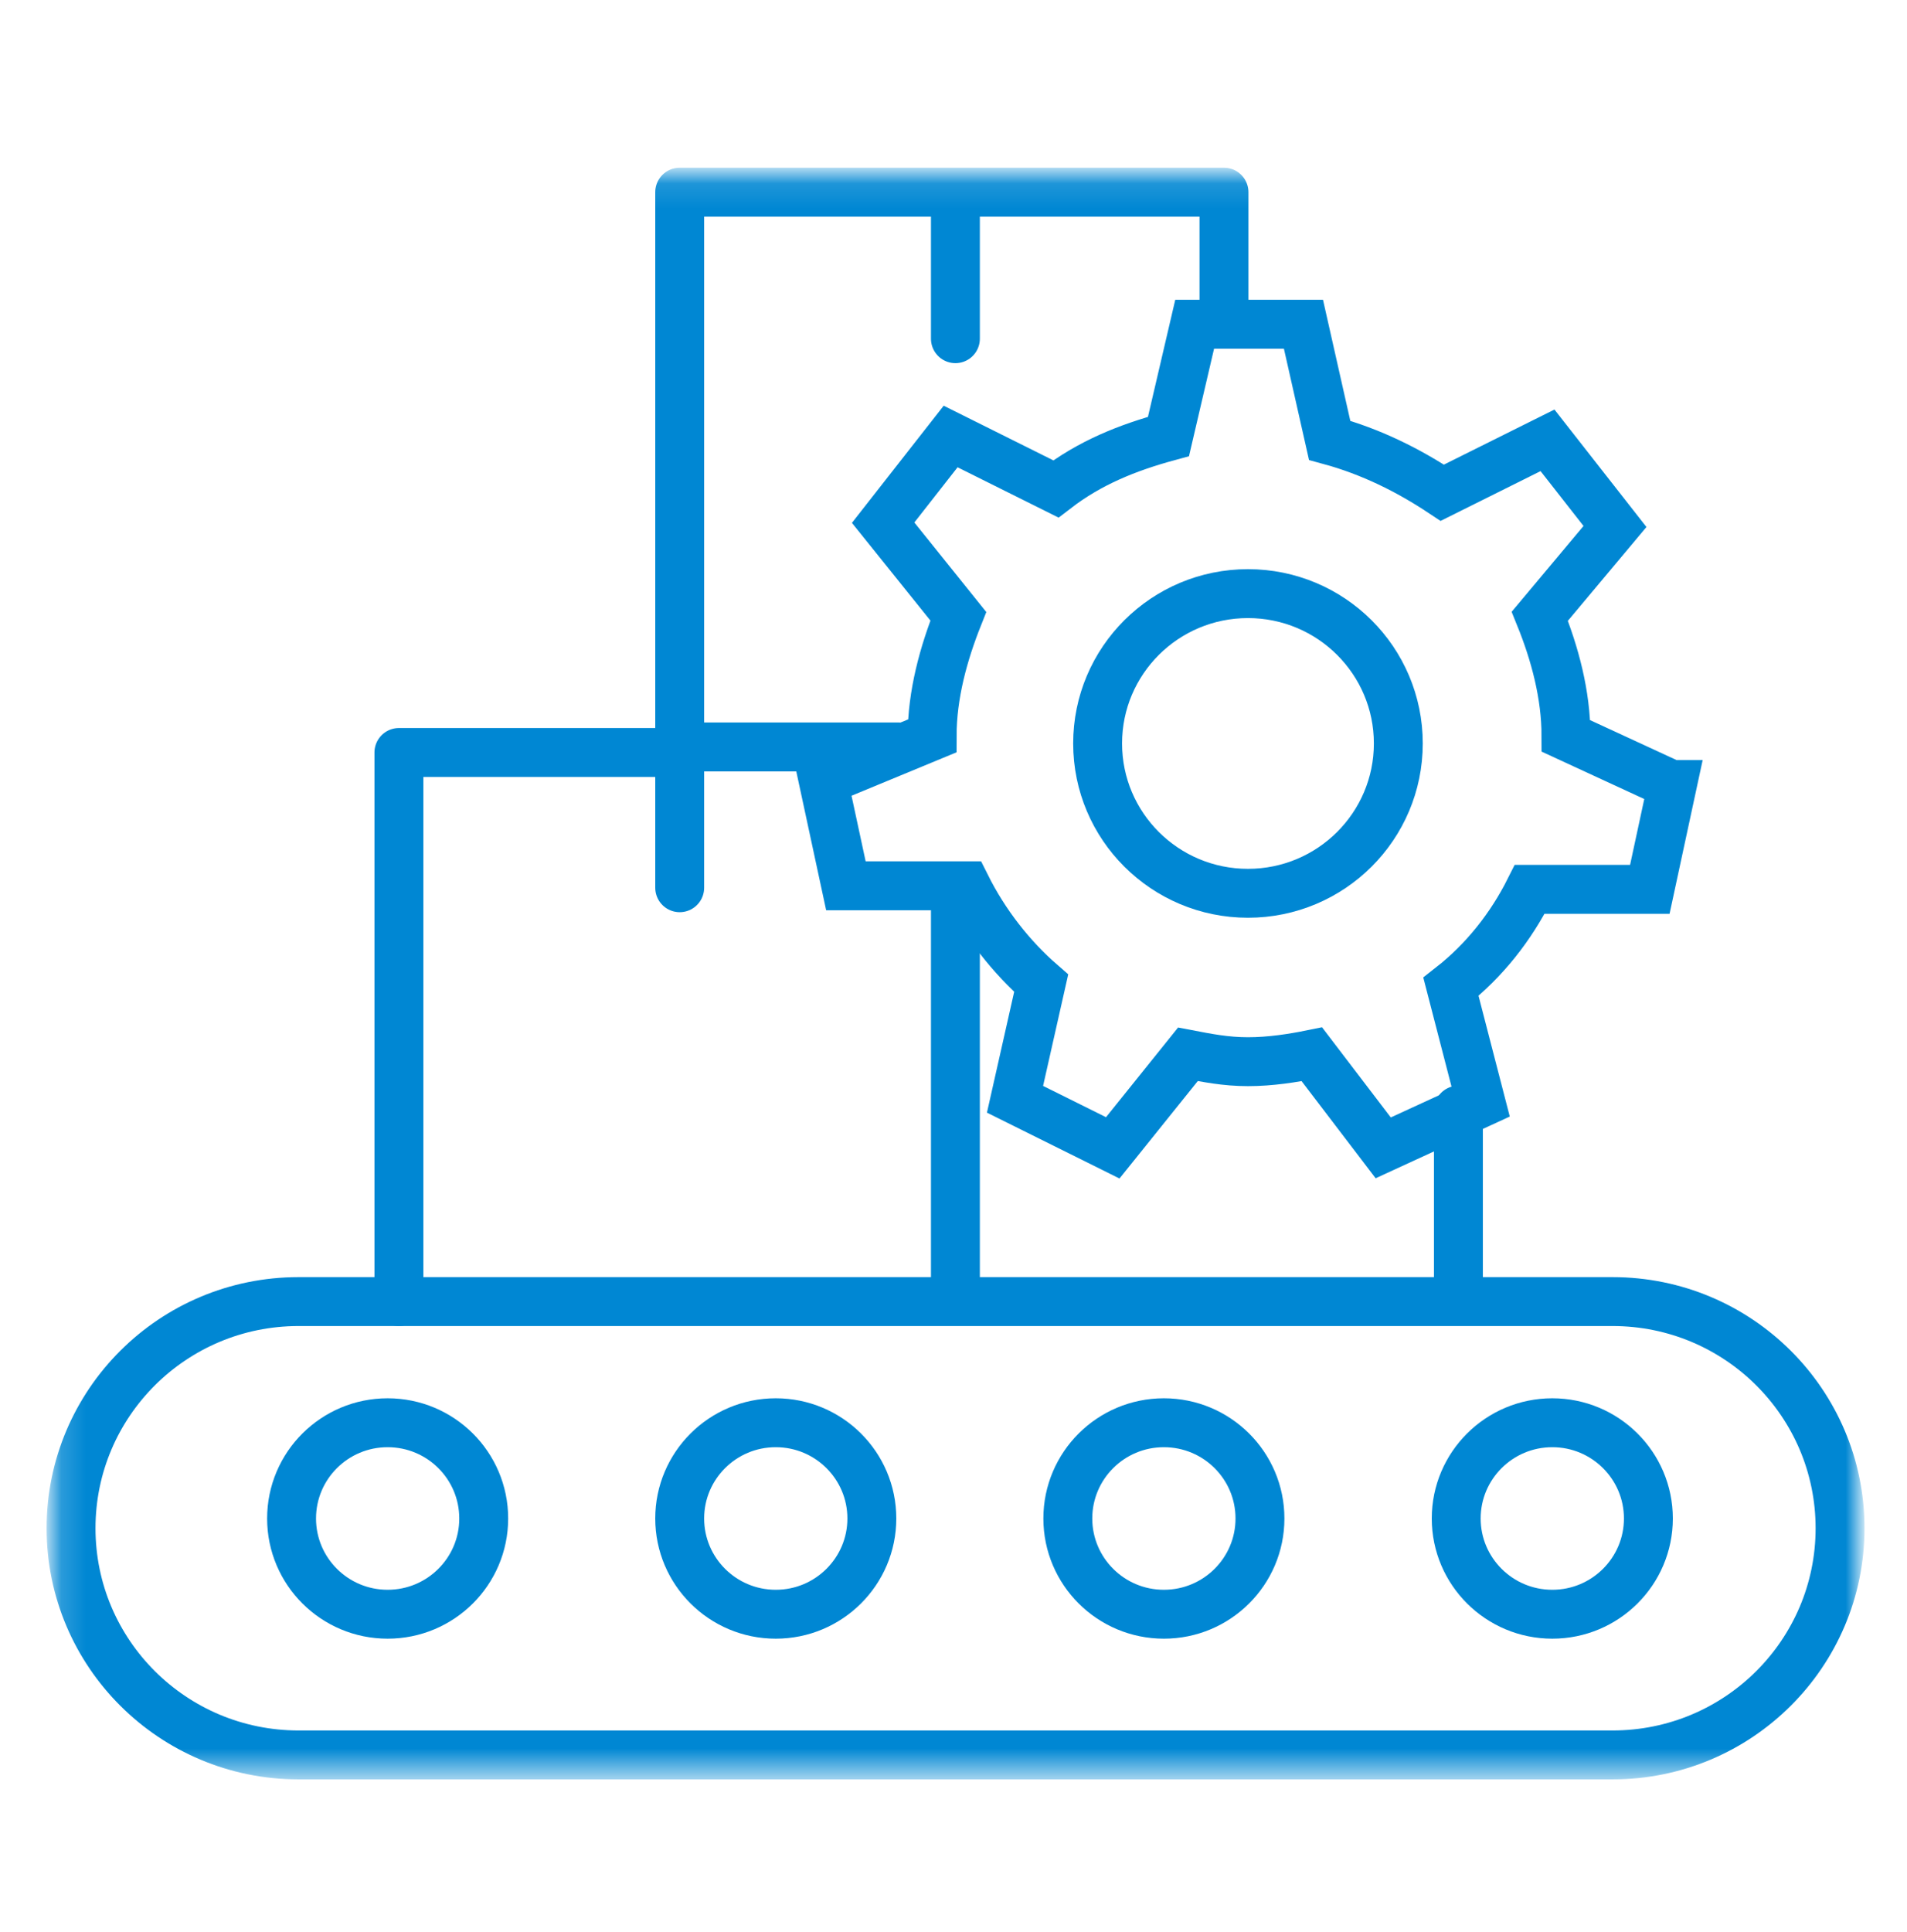<?xml version="1.0" encoding="UTF-8"?>
<svg xmlns="http://www.w3.org/2000/svg" width="78" height="79" viewBox="0 0 78 79" fill="none">
  <mask id="mask0_6138_6031" style="mask-type:luminance" maskUnits="userSpaceOnUse" x="2" y="7" width="74" height="66">
    <path d="M75.997 7.123H2.168V72.491H75.997V7.123Z" fill="white"></path>
  </mask>
  <g mask="url(#mask0_6138_6031)">
    <path d="M65.958 53.221H12.21C7.072 53.221 2.906 57.371 2.906 62.489C2.906 67.608 7.072 71.758 12.21 71.758H65.958C71.096 71.758 75.262 67.608 75.262 62.489C75.262 57.371 71.096 53.221 65.958 53.221Z" stroke="#0087D3" stroke-width="2" stroke-linecap="round" stroke-linejoin="round"></path>
    <path d="M15.855 66.005C18.026 66.005 19.785 64.252 19.785 62.09C19.785 59.928 18.026 58.175 15.855 58.175C13.685 58.175 11.926 59.928 11.926 62.09C11.926 64.252 13.685 66.005 15.855 66.005Z" stroke="#0087D3" stroke-width="2" stroke-linecap="round" stroke-linejoin="round"></path>
    <path d="M31.73 66.005C33.901 66.005 35.66 64.252 35.66 62.09C35.66 59.928 33.901 58.175 31.73 58.175C29.56 58.175 27.801 59.928 27.801 62.09C27.801 64.252 29.56 66.005 31.73 66.005Z" stroke="#0087D3" stroke-width="2" stroke-linecap="round" stroke-linejoin="round"></path>
    <path d="M47.605 66.005C49.776 66.005 51.535 64.252 51.535 62.09C51.535 59.928 49.776 58.175 47.605 58.175C45.435 58.175 43.676 59.928 43.676 62.09C43.676 64.252 45.435 66.005 47.605 66.005Z" stroke="#0087D3" stroke-width="2" stroke-linecap="round" stroke-linejoin="round"></path>
    <path d="M63.492 66.005C65.662 66.005 67.422 64.252 67.422 62.09C67.422 59.928 65.662 58.175 63.492 58.175C61.322 58.175 59.562 59.928 59.562 62.09C59.562 64.252 61.322 66.005 63.492 66.005Z" stroke="#0087D3" stroke-width="2" stroke-linecap="round" stroke-linejoin="round"></path>
    <path d="M16.316 53.221V30.769H27.801V36.299V7.858H50.063V12.81" stroke="#0087D3" stroke-width="2" stroke-linecap="round" stroke-linejoin="round"></path>
    <path d="M59.652 45.392V52.537" stroke="#0087D3" stroke-width="2" stroke-linecap="round" stroke-linejoin="round"></path>
    <path d="M39.078 36.582V52.535" stroke="#0087D3" stroke-width="2" stroke-linecap="round" stroke-linejoin="round"></path>
    <path d="M36.77 30.543H27.801" stroke="#0087D3" stroke-width="2" stroke-linecap="round" stroke-linejoin="round"></path>
    <path d="M39.078 8.319V13.849" stroke="#0087D3" stroke-width="2" stroke-linecap="round" stroke-linejoin="round"></path>
    <path d="M68.404 32.079L67.481 36.365H62.569C61.803 37.892 60.722 39.272 59.346 40.349L60.575 45.096L56.576 46.935L53.658 43.109C52.892 43.265 51.968 43.412 51.045 43.412C50.122 43.412 49.355 43.255 48.589 43.109L45.514 46.935L41.516 44.949L42.586 40.202C41.358 39.135 40.278 37.755 39.511 36.219H34.599L33.676 31.932L38.126 30.092C38.126 28.409 38.588 26.725 39.197 25.198L36.122 21.372L38.883 17.848L43.186 19.992C44.571 18.925 46.103 18.308 47.793 17.848L48.864 13.258H53.314L54.385 18.005C56.075 18.465 57.608 19.228 58.993 20.148L63.296 18.005L66.056 21.528L62.981 25.198C63.6 26.725 64.052 28.409 64.052 30.092L68.355 32.079H68.404Z" stroke="#0087D3" stroke-width="2" stroke-miterlimit="10"></path>
    <path d="M51.044 36.526C54.441 36.526 57.194 33.783 57.194 30.399C57.194 27.016 54.441 24.273 51.044 24.273C47.648 24.273 44.895 27.016 44.895 30.399C44.895 33.783 47.648 36.526 51.044 36.526Z" stroke="#0087D3" stroke-width="2" stroke-miterlimit="10"></path>
  </g>
</svg>
